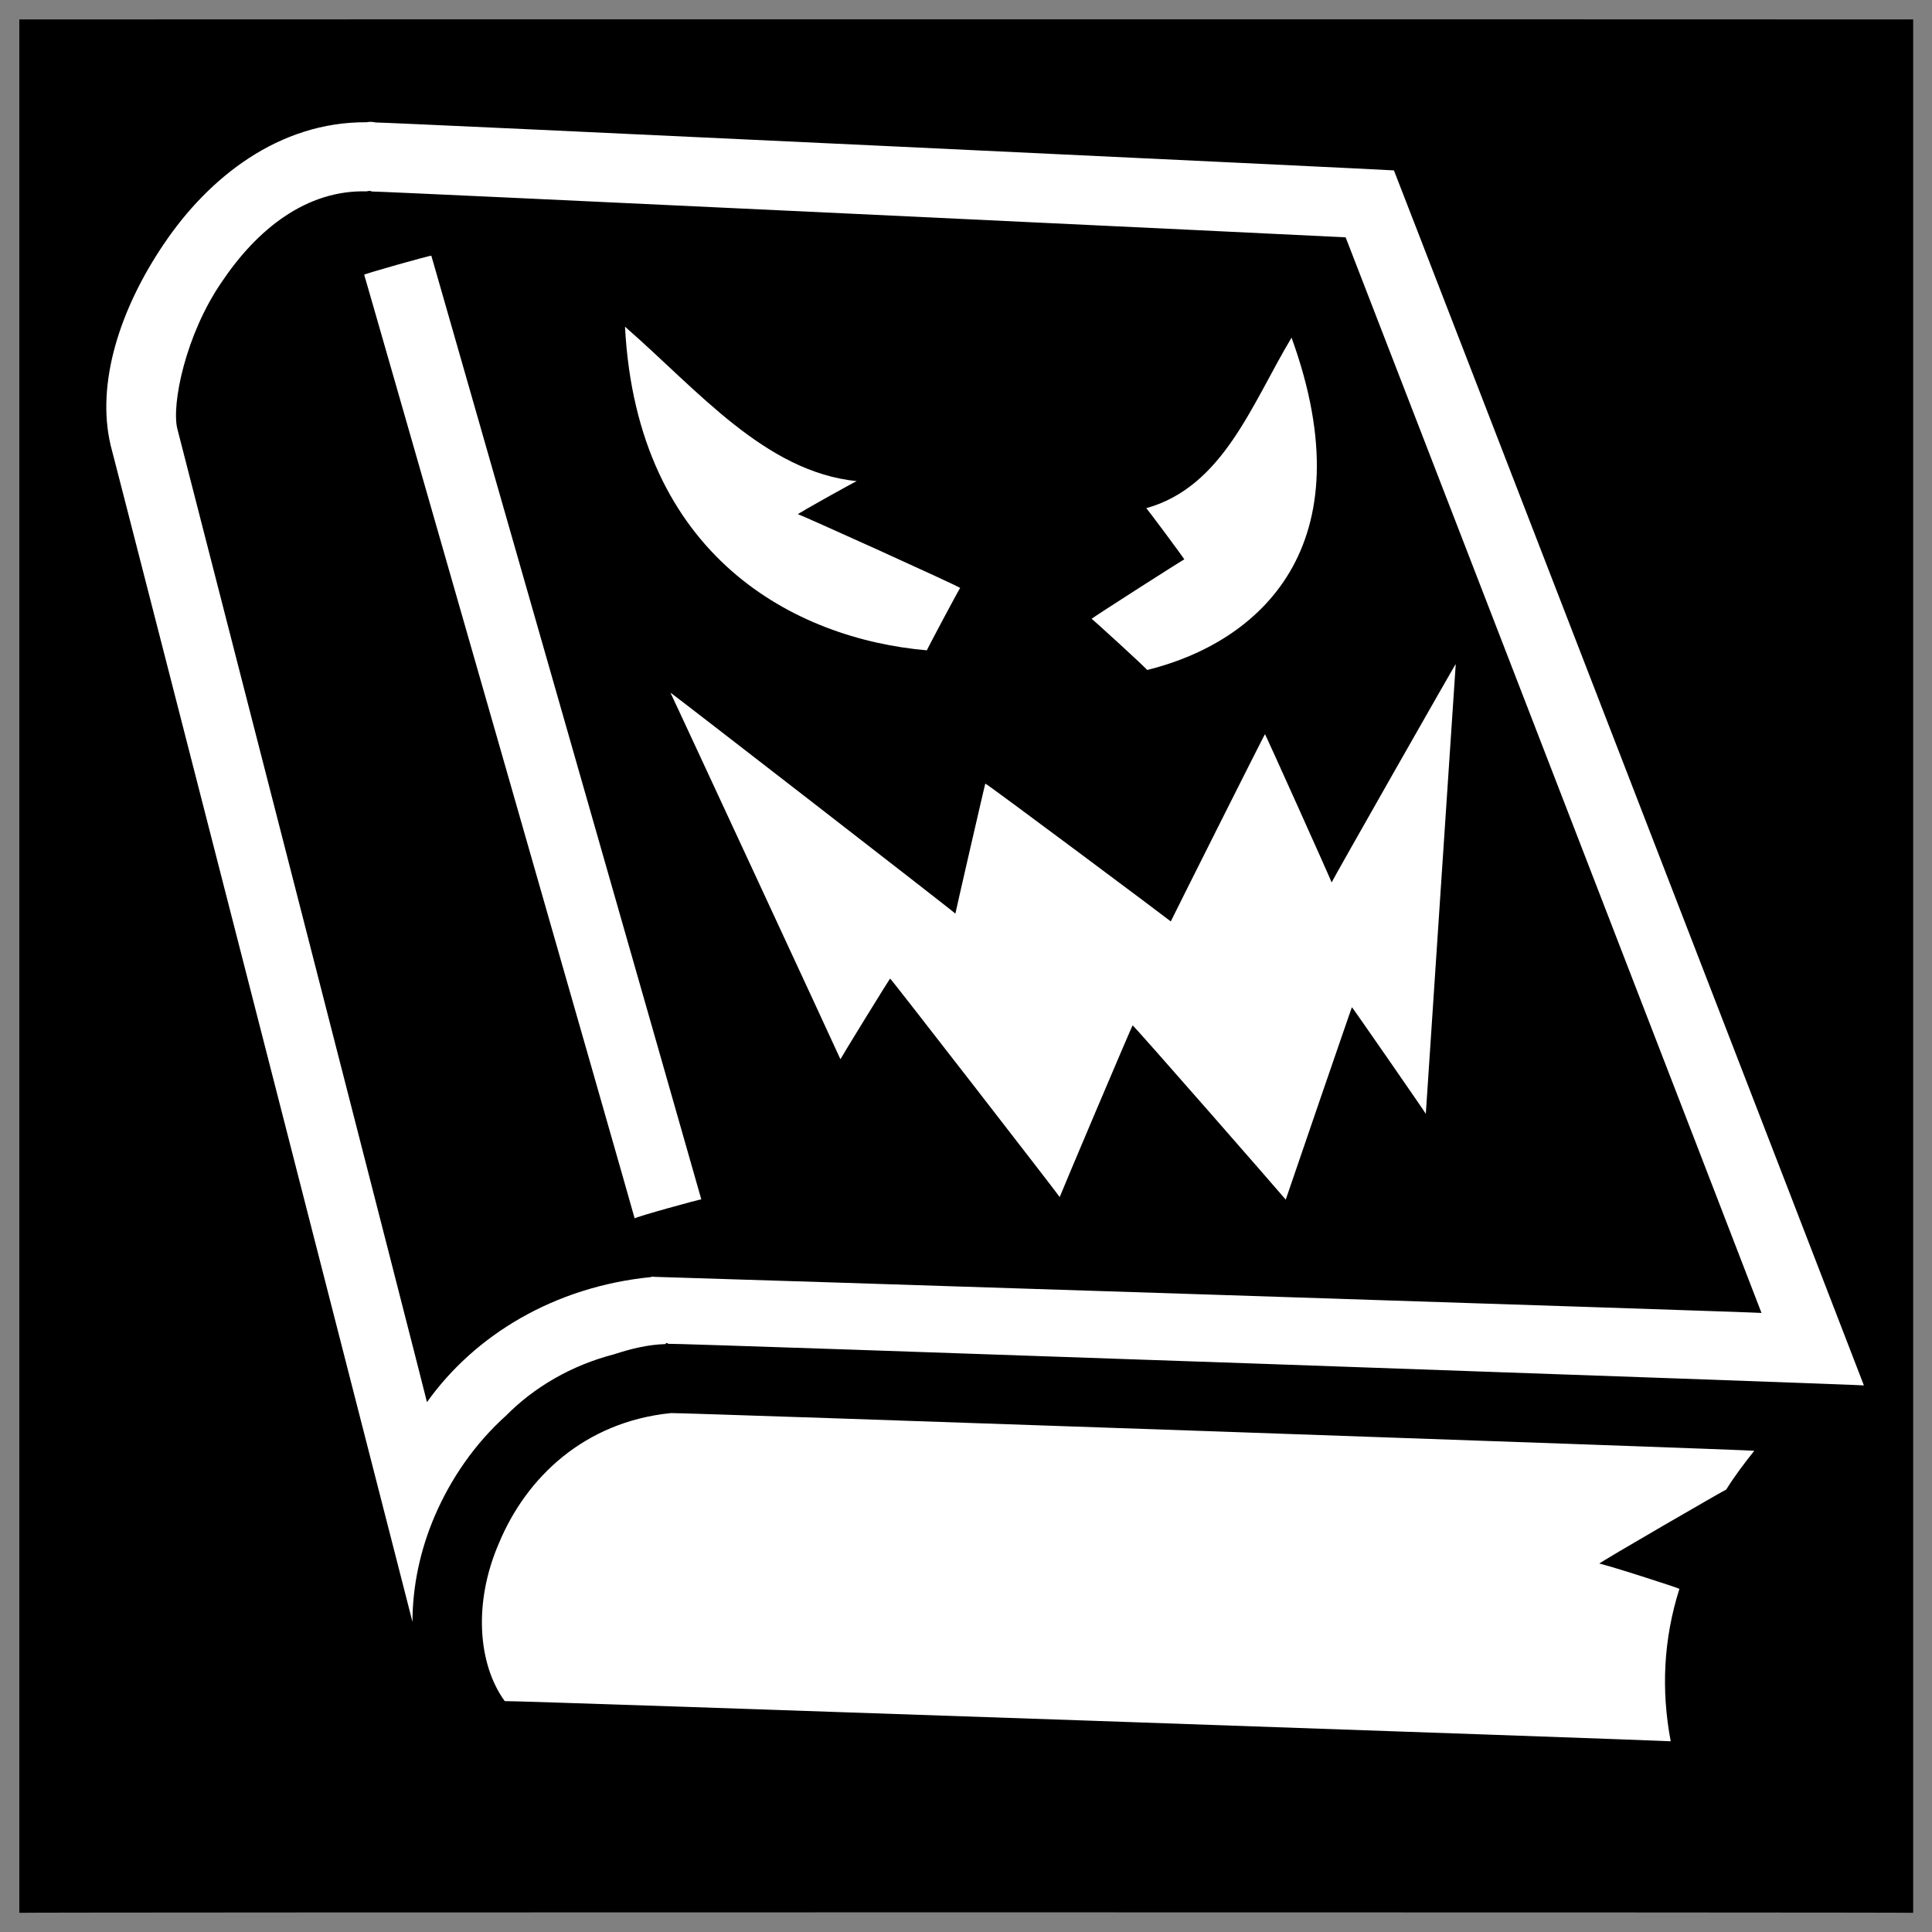 <svg xmlns="http://www.w3.org/2000/svg" version="1.1" xmlns:xlink="http://www.w3.org/1999/xlink" width="100%" height="100%" id="svgWorkerArea" viewBox="0 0 400 400" xmlns:artdraw="https://artdraw.muisca.co" style="background: white;"><rect x="0" y="0" width="400" height="400" fill="#808080" stroke="none"/><defs id="defsdoc"><pattern id="patternBool" x="0" y="0" width="10" height="10" patternUnits="userSpaceOnUse" patternTransform="rotate(35)"><circle cx="5" cy="5" r="4" style="stroke: none;fill: #ff000070;"></circle></pattern></defs><g id="fileImp-696500221" class="cosito"><path id="pathImp-571064138" class="grouped" d="M4 4.025C4 3.992 396.1 3.992 396.1 4.025 396.1 3.992 396.1 395.892 396.1 396.025 396.1 395.892 4 395.892 4 396.025 4 395.892 4 3.992 4 4.025"></path><path id="pathImp-370286565" fill="#fff" class="grouped" d="M75.9 25.309C57.7 25.192 43.2 36.792 34 50.405 24.7 64.092 19.9 79.492 22.9 92.148 22.9 91.992 22.9 91.992 22.9 92.179 22.9 91.992 85.4 335.692 85.4 335.79 85.4 328.392 87 320.892 90 313.896 93.3 306.192 98.3 298.892 104.8 293.064 110.5 287.292 118.2 282.692 127.2 280.374 127.2 280.192 127.2 280.192 127.2 280.372 130.5 279.292 134 278.392 137.8 278.274 137.8 277.992 138.3 277.992 138.3 278.221 138.3 277.992 385.9 286.692 385.9 286.834 385.9 286.692 288.6 35.192 288.6 35.28 288.6 35.192 77.8 25.192 77.8 25.358 77 25.192 76.5 25.192 75.9 25.31 75.9 25.192 75.9 25.192 75.9 25.309M75.9 39.619C76.4 39.492 76.7 39.492 77 39.65 77 39.492 278.6 49.092 278.6 49.136 278.6 49.092 364.7 271.692 364.7 271.831 364.7 271.692 135.3 264.292 135.3 264.351 135.3 264.292 134.8 264.292 134.8 264.404 114.8 266.392 98.3 276.392 88.4 290.3 88.4 289.992 36.7 88.692 36.7 88.719 36.7 88.692 36.7 88.692 36.7 88.716 35.5 83.692 38.4 69.292 45.9 58.397 53.2 47.492 63.4 39.292 75.9 39.62 75.9 39.492 75.9 39.492 75.9 39.619M89.3 52.943C89.3 52.792 75.4 56.692 75.4 56.882 75.4 56.692 131.4 251.992 131.4 252.264 131.4 251.992 145.2 248.192 145.2 248.327 145.2 248.192 89.3 52.792 89.3 52.943 89.3 52.792 89.3 52.792 89.3 52.943M129.4 67.643C131.9 115.292 164.7 132.292 191.9 134.641 191.9 134.492 198.8 121.492 198.8 121.74 198.8 121.492 165.2 106.292 165.2 106.471 165.2 106.292 177.4 99.492 177.4 99.619 158.4 97.692 144.5 80.792 129.4 67.642 129.4 67.492 129.4 67.492 129.4 67.643M267.4 69.9C259.1 83.792 253.2 100.792 237.3 105.22 237.3 104.992 245.2 115.692 245.2 115.819 245.2 115.692 226 127.992 226 128.123 226 127.992 237.5 138.492 237.5 138.719 260.7 132.992 283.1 113.192 267.4 69.901 267.4 69.792 267.4 69.792 267.4 69.9M301.4 137.474C301.4 137.292 275.7 182.492 275.7 182.697 275.7 182.492 261.9 151.792 261.9 152.01 261.9 151.792 242.4 190.692 242.4 190.771 242.4 190.692 204 161.992 204 162.239 204 161.992 197.8 188.992 197.8 189.156 197.8 188.992 138.8 143.292 138.8 143.396 138.8 143.292 174 219.192 174 219.304 174 219.192 184.3 202.392 184.3 202.614 184.3 202.392 219.4 247.692 219.4 247.839 219.4 247.692 234.5 211.992 234.5 212.306 234.5 211.992 266.2 248.292 266.2 248.374 266.2 248.292 279.9 208.392 279.9 208.538 279.9 208.392 295.2 230.492 295.2 230.609 295.2 230.492 301.4 137.292 301.4 137.475 301.4 137.292 301.4 137.292 301.4 137.474M138.9 292.563C120.9 294.392 108.9 305.992 103.3 319.505 98 331.692 98.9 344.492 104.5 352.198 104.5 351.992 345.9 360.392 345.9 360.514 343.9 349.892 344.4 339.392 347.7 328.968 347.7 328.792 331.1 323.492 331.1 323.748 331.1 323.492 357.4 308.292 357.4 308.393 359.2 305.492 361.2 302.892 363.2 300.369 363.2 300.192 138.9 292.392 138.9 292.564 138.9 292.392 138.9 292.392 138.9 292.563"></path></g></svg>